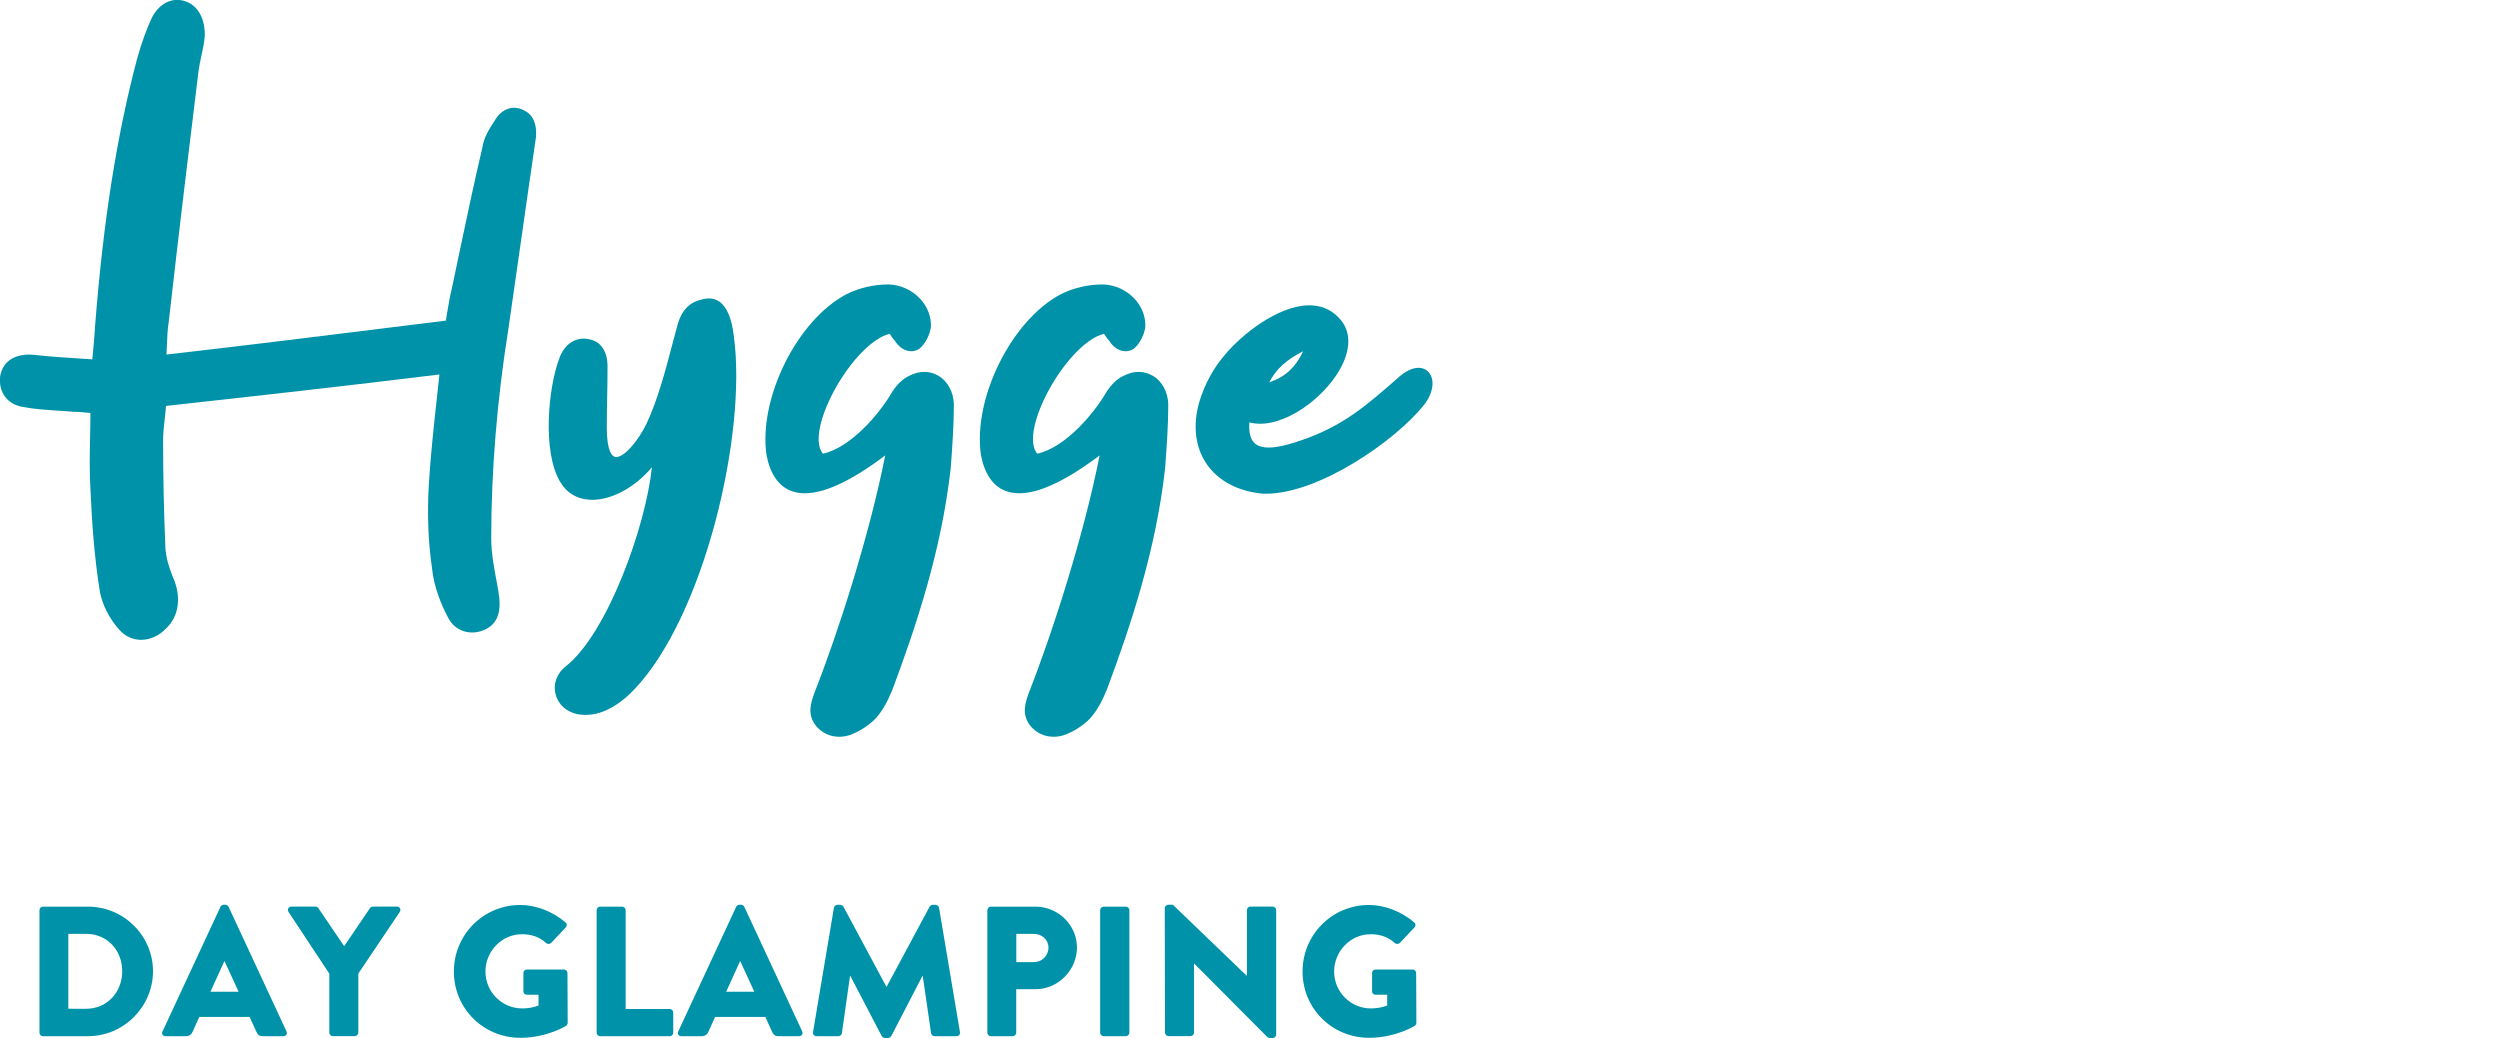 <svg width="342" height="142" viewBox="0 0 342 142" xmlns="http://www.w3.org/2000/svg"><g fill="#0092a8"><path d="m5.4 124.51c0-.25.2-.48.46-.48h6.18c4.89 0 8.89 3.97 8.89 8.83s-4 8.89-8.89 8.89h-6.18c-.25 0-.46-.23-.46-.48zm6.38 13.49c2.86 0 4.94-2.25 4.94-5.14s-2.08-5.11-4.94-5.11h-2.43v10.25z"/><path d="m22.24 141.09 7.92-17.04c.08-.15.25-.28.43-.28h.25c.18 0 .35.13.43.28l7.92 17.04c.15.33-.05.66-.43.66h-2.81c-.46 0-.66-.15-.89-.63l-.91-2h-6.89l-.91 2.02c-.13.31-.4.61-.91.61h-2.79c-.38 0-.58-.33-.43-.66zm10.4-5.42-1.92-4.18h-.03l-1.9 4.18z"/><path d="m45.06 133.21-5.59-8.46c-.2-.33 0-.73.4-.73h3.29c.2 0 .33.13.4.23l3.52 5.19 3.52-5.19c.08-.1.18-.23.4-.23h3.29c.4 0 .61.4.4.73l-5.67 8.43v8.08c0 .25-.23.48-.48.48h-3.01c-.28 0-.48-.23-.48-.48v-8.05z"/><path d="m71.17 123.8c2.13 0 4.46.89 6.18 2.38.23.18.25.48.05.68l-2 2.13c-.2.18-.48.18-.68.03-.96-.89-2.08-1.22-3.32-1.22-2.76 0-4.99 2.33-4.99 5.11s2.25 5.04 5.01 5.04c.74 0 1.49-.1 2.25-.4v-1.47h-1.59c-.28 0-.48-.2-.48-.46v-2.51c0-.28.2-.48.48-.48h5.09c.25 0 .46.23.46.48l.03 6.81c0 .13-.1.33-.2.4 0 0-2.61 1.65-6.28 1.65-5.04 0-9.09-4-9.09-9.06s4.05-9.11 9.09-9.11z"/><path d="m81.62 124.51c0-.25.2-.48.48-.48h3.01c.25 0 .48.23.48.48v13.52h6.03c.28 0 .48.23.48.48v2.76c0 .25-.2.48-.48.48h-9.52c-.28 0-.48-.23-.48-.48z"/><path d="m92.79 141.09 7.92-17.04c.08-.15.25-.28.43-.28h.25c.18 0 .35.13.43.28l7.92 17.04c.15.33-.05.66-.43.66h-2.81c-.46 0-.66-.15-.89-.63l-.91-2h-6.88l-.91 2.02c-.13.31-.4.61-.91.61h-2.79c-.38 0-.58-.33-.43-.66zm10.4-5.42-1.92-4.18h-.03l-1.9 4.18z"/><path d="m114.09 124.18c.03-.23.25-.4.46-.4h.4c.13 0 .35.1.43.25l5.87 10.94h.05l5.87-10.94c.08-.15.3-.25.43-.25h.4c.2 0 .43.18.46.4l2.86 17.01c.05.33-.18.56-.48.56h-2.99c-.23 0-.46-.2-.48-.41l-1.14-7.82h-.05l-4.25 8.2c-.08.15-.3.28-.43.28h-.46c-.15 0-.35-.13-.43-.28l-4.28-8.2h-.05l-1.11 7.82c-.03.2-.23.41-.48.41h-2.99c-.3 0-.53-.23-.48-.56l2.86-17.01z"/><path d="m135.08 124.51c0-.25.2-.48.48-.48h6.1c3.11 0 5.67 2.53 5.67 5.59s-2.56 5.7-5.65 5.7h-2.66v5.95c0 .25-.23.48-.48.48h-2.99c-.28 0-.48-.23-.48-.48v-16.76zm6.35 7.11c1.09 0 2-.86 2-2 0-1.06-.91-1.87-2-1.87h-2.4v3.87z"/><path d="m150.5 124.51c0-.25.23-.48.48-.48h3.04c.25 0 .48.23.48.48v16.76c0 .25-.23.48-.48.48h-3.04c-.25 0-.48-.23-.48-.48z"/><path d="m159.34 124.23c0-.25.23-.46.48-.46h.63l10.1 9.72h.03v-8.99c0-.25.2-.48.48-.48h3.04c.25 0 .48.23.48.48v17.04c0 .25-.23.46-.48.46h-.4c-.08 0-.28-.08-.33-.13l-10-10.05h-.03v9.44c0 .25-.2.48-.48.48h-3.01c-.25 0-.48-.23-.48-.48l-.03-17.04z"/><path d="m187.27 123.8c2.13 0 4.46.89 6.18 2.38.23.18.25.48.05.68l-2 2.13c-.2.18-.48.18-.68.03-.96-.89-2.08-1.22-3.32-1.22-2.76 0-4.99 2.33-4.99 5.11s2.25 5.04 5.01 5.04c.74 0 1.49-.1 2.25-.4v-1.47h-1.59c-.28 0-.48-.2-.48-.46v-2.51c0-.28.2-.48.48-.48h5.09c.25 0 .46.23.46.48l.03 6.81c0 .13-.1.33-.2.4 0 0-2.61 1.65-6.28 1.65-5.04 0-9.09-4-9.09-9.06s4.05-9.11 9.09-9.11z"/><path d="m71.87 15.21c-1.38-.88-3.02-.48-4 .98l-.25.39c-.7 1.09-1.43 2.21-1.63 3.6-1.1 4.65-2.11 9.46-3.09 14.11-.36 1.74-.73 3.48-1.1 5.22-.24.96-.42 2.03-.63 3.26-.06.35-.12.71-.18 1.09l-5.32.66c-10.7 1.33-21.75 2.7-32.89 3.98.02-.36.03-.7.04-1.02.06-1.38.09-2.37.26-3.42 1.34-11.9 2.81-23.98 4.08-34.37.09-.67.24-1.37.39-2.04.2-.92.41-1.87.47-2.85 0-2.45-1.08-4.21-2.88-4.69-1.72-.46-3.33.38-4.34 2.26-.77 1.64-1.43 3.47-2.07 5.76-2.78 10.55-4.59 22.07-5.71 36.28-.1 1.51-.2 2.93-.39 4.75-.72-.05-1.42-.09-2.11-.14-2.03-.13-3.95-.25-5.87-.48-2.56-.23-4.28.85-4.63 2.93-.26 2.18 1 3.87 3.12 4.2 1.46.29 3.03.39 4.54.49.76.05 1.52.09 2.3.17.73 0 1.56.08 2.39.17 0 1.15-.03 2.27-.05 3.38-.05 2.43-.09 4.73.05 7.02.19 4.17.49 9.09 1.29 14.02.31 1.78 1.34 3.79 2.67 5.24.76.86 1.79 1.35 2.91 1.37h.06c1.24 0 2.49-.57 3.41-1.55 1.78-1.67 2.14-4.29.96-7-.61-1.46-.95-2.76-1.04-3.95-.21-4.91-.32-9.89-.32-14.81 0-.9.1-1.81.21-2.77.07-.62.14-1.25.19-1.92 12.51-1.38 24.8-2.75 37.4-4.3-.11 1.05-.23 2.1-.34 3.16-.43 3.92-.87 7.98-1.11 11.93-.23 4-.09 7.72.43 11.34.25 2.67 1.33 5.18 2.19 6.8.47.94 1.22 1.59 2.16 1.89 1 .32 2.14.2 3.13-.33 1.6-.91 2.08-2.48 1.59-5.26l-.19-1.03c-.38-2.02-.77-4.11-.77-6.09 0-9.22.79-18.89 2.36-28.73.59-4.05 1.16-8.06 1.73-12.05.67-4.69 1.33-9.35 2.03-14.08.15-1.77-.36-2.99-1.47-3.6z"/><path d="m98.4 41.26c-.64-.44-1.4-.54-2.23-.33-1.75.35-2.83 1.39-3.42 3.28-.23.83-.46 1.74-.72 2.69-.91 3.48-2.05 7.82-3.56 11-1.12 2.38-3.2 4.85-4.33 4.61-.34-.08-1.13-.62-1.13-4.01 0-1.39.03-2.79.05-4.18.03-1.4.05-2.8.05-4.2 0-2.09-.97-3.48-2.58-3.72-1.74-.38-3.32.66-4.01 2.61-1.55 4.09-2.31 12.66.03 16.77.9 1.61 2.35 2.51 4.2 2.59 2.81.12 6.11-1.67 8.43-4.45-.83 8.09-6.11 22.78-11.78 27.23-1.32 1.05-1.82 2.62-1.31 4.11.54 1.56 2.05 2.53 3.9 2.53h.24c2.07 0 4.43-1.25 6.52-3.46 9.53-9.95 15.47-34.9 13.64-48.34-.28-2.43-.96-4.03-2.01-4.75z"/><path d="m128.35 51.39c-1.17-.69-2.61-.68-3.92 0-.9.4-1.74 1.2-2.44 2.32-1.69 2.91-5.55 7.47-9.4 8.36-.75-.85-.8-2.51-.14-4.72 1.41-4.74 5.8-10.87 9.27-11.68.21.33.48.73.7.94.44.73 1.09 1.23 1.78 1.39.56.12 1.1.02 1.61-.32.75-.62 1.43-1.92 1.54-2.98.05-1.39-.47-2.75-1.48-3.83-1.1-1.19-2.66-1.9-4.29-1.96-2.03 0-4.02.46-5.77 1.33-6.74 3.53-12.07 14.23-10.95 22.01v.02c.52 2.6 1.66 4.25 3.4 4.9 2.84 1.06 7.15-.58 12.84-4.87-2.16 10.92-6.47 24.33-9.66 32.41-.52 1.46-1.06 2.97.18 4.58.82.98 1.93 1.5 3.17 1.5.44 0 .89-.06 1.35-.2 1.27-.42 2.61-1.26 3.61-2.26 1.14-1.25 1.8-2.71 2.34-4 3.23-8.65 6.71-19.02 7.97-30.3.21-2.86.43-5.81.43-8.74-.06-1.7-.86-3.15-2.13-3.9z"/><path d="m157.67 51.39c-1.18-.69-2.61-.68-3.92 0-.9.4-1.74 1.2-2.44 2.32-1.69 2.91-5.55 7.47-9.4 8.36-.75-.85-.8-2.51-.14-4.72 1.41-4.74 5.8-10.87 9.27-11.68.21.33.48.73.7.94.44.73 1.09 1.23 1.79 1.39.56.12 1.1.02 1.61-.32.75-.62 1.43-1.92 1.54-2.98.05-1.39-.47-2.75-1.48-3.83-1.1-1.19-2.66-1.9-4.29-1.96-2.03 0-4.02.46-5.77 1.33-6.74 3.53-12.07 14.23-10.95 22.01v.02c.52 2.6 1.66 4.25 3.4 4.9 2.84 1.06 7.15-.58 12.84-4.87-2.16 10.92-6.47 24.33-9.66 32.41-.52 1.46-1.06 2.97.18 4.58.82.98 1.93 1.5 3.17 1.5.44 0 .89-.06 1.35-.2 1.27-.42 2.61-1.26 3.61-2.26 1.14-1.25 1.8-2.71 2.34-4 3.23-8.65 6.71-19.02 7.97-30.3.21-2.86.43-5.81.43-8.74-.06-1.7-.86-3.15-2.13-3.9z"/><path d="m195.31 50.78c-.37-.34-1.77-1.26-4.28 1.1-4.14 3.62-7.4 6.48-13.18 8.41-2.01.69-4.84 1.48-6.14.41-.64-.53-.91-1.51-.79-2.92 3.83 1.05 9.24-2.45 11.91-6.49 2.06-3.12 2.16-5.99.28-7.86-1.09-1.15-2.52-1.7-4.17-1.66-4.24.12-9.05 4.02-11.25 6.62-1.64 1.86-2.86 4.08-3.63 6.6-.91 3.17-.56 6.18.99 8.46 1.57 2.31 4.28 3.76 7.65 4.08.16 0 .32.01.48.01 7.24 0 17.73-7.23 21.66-12.2 1.3-1.65 1.5-3.61.47-4.55zm-21.67 1.53c.87-1.76 2.34-3.12 4.63-4.26-1.04 2.21-2.48 3.53-4.63 4.26z"/></g></svg>
